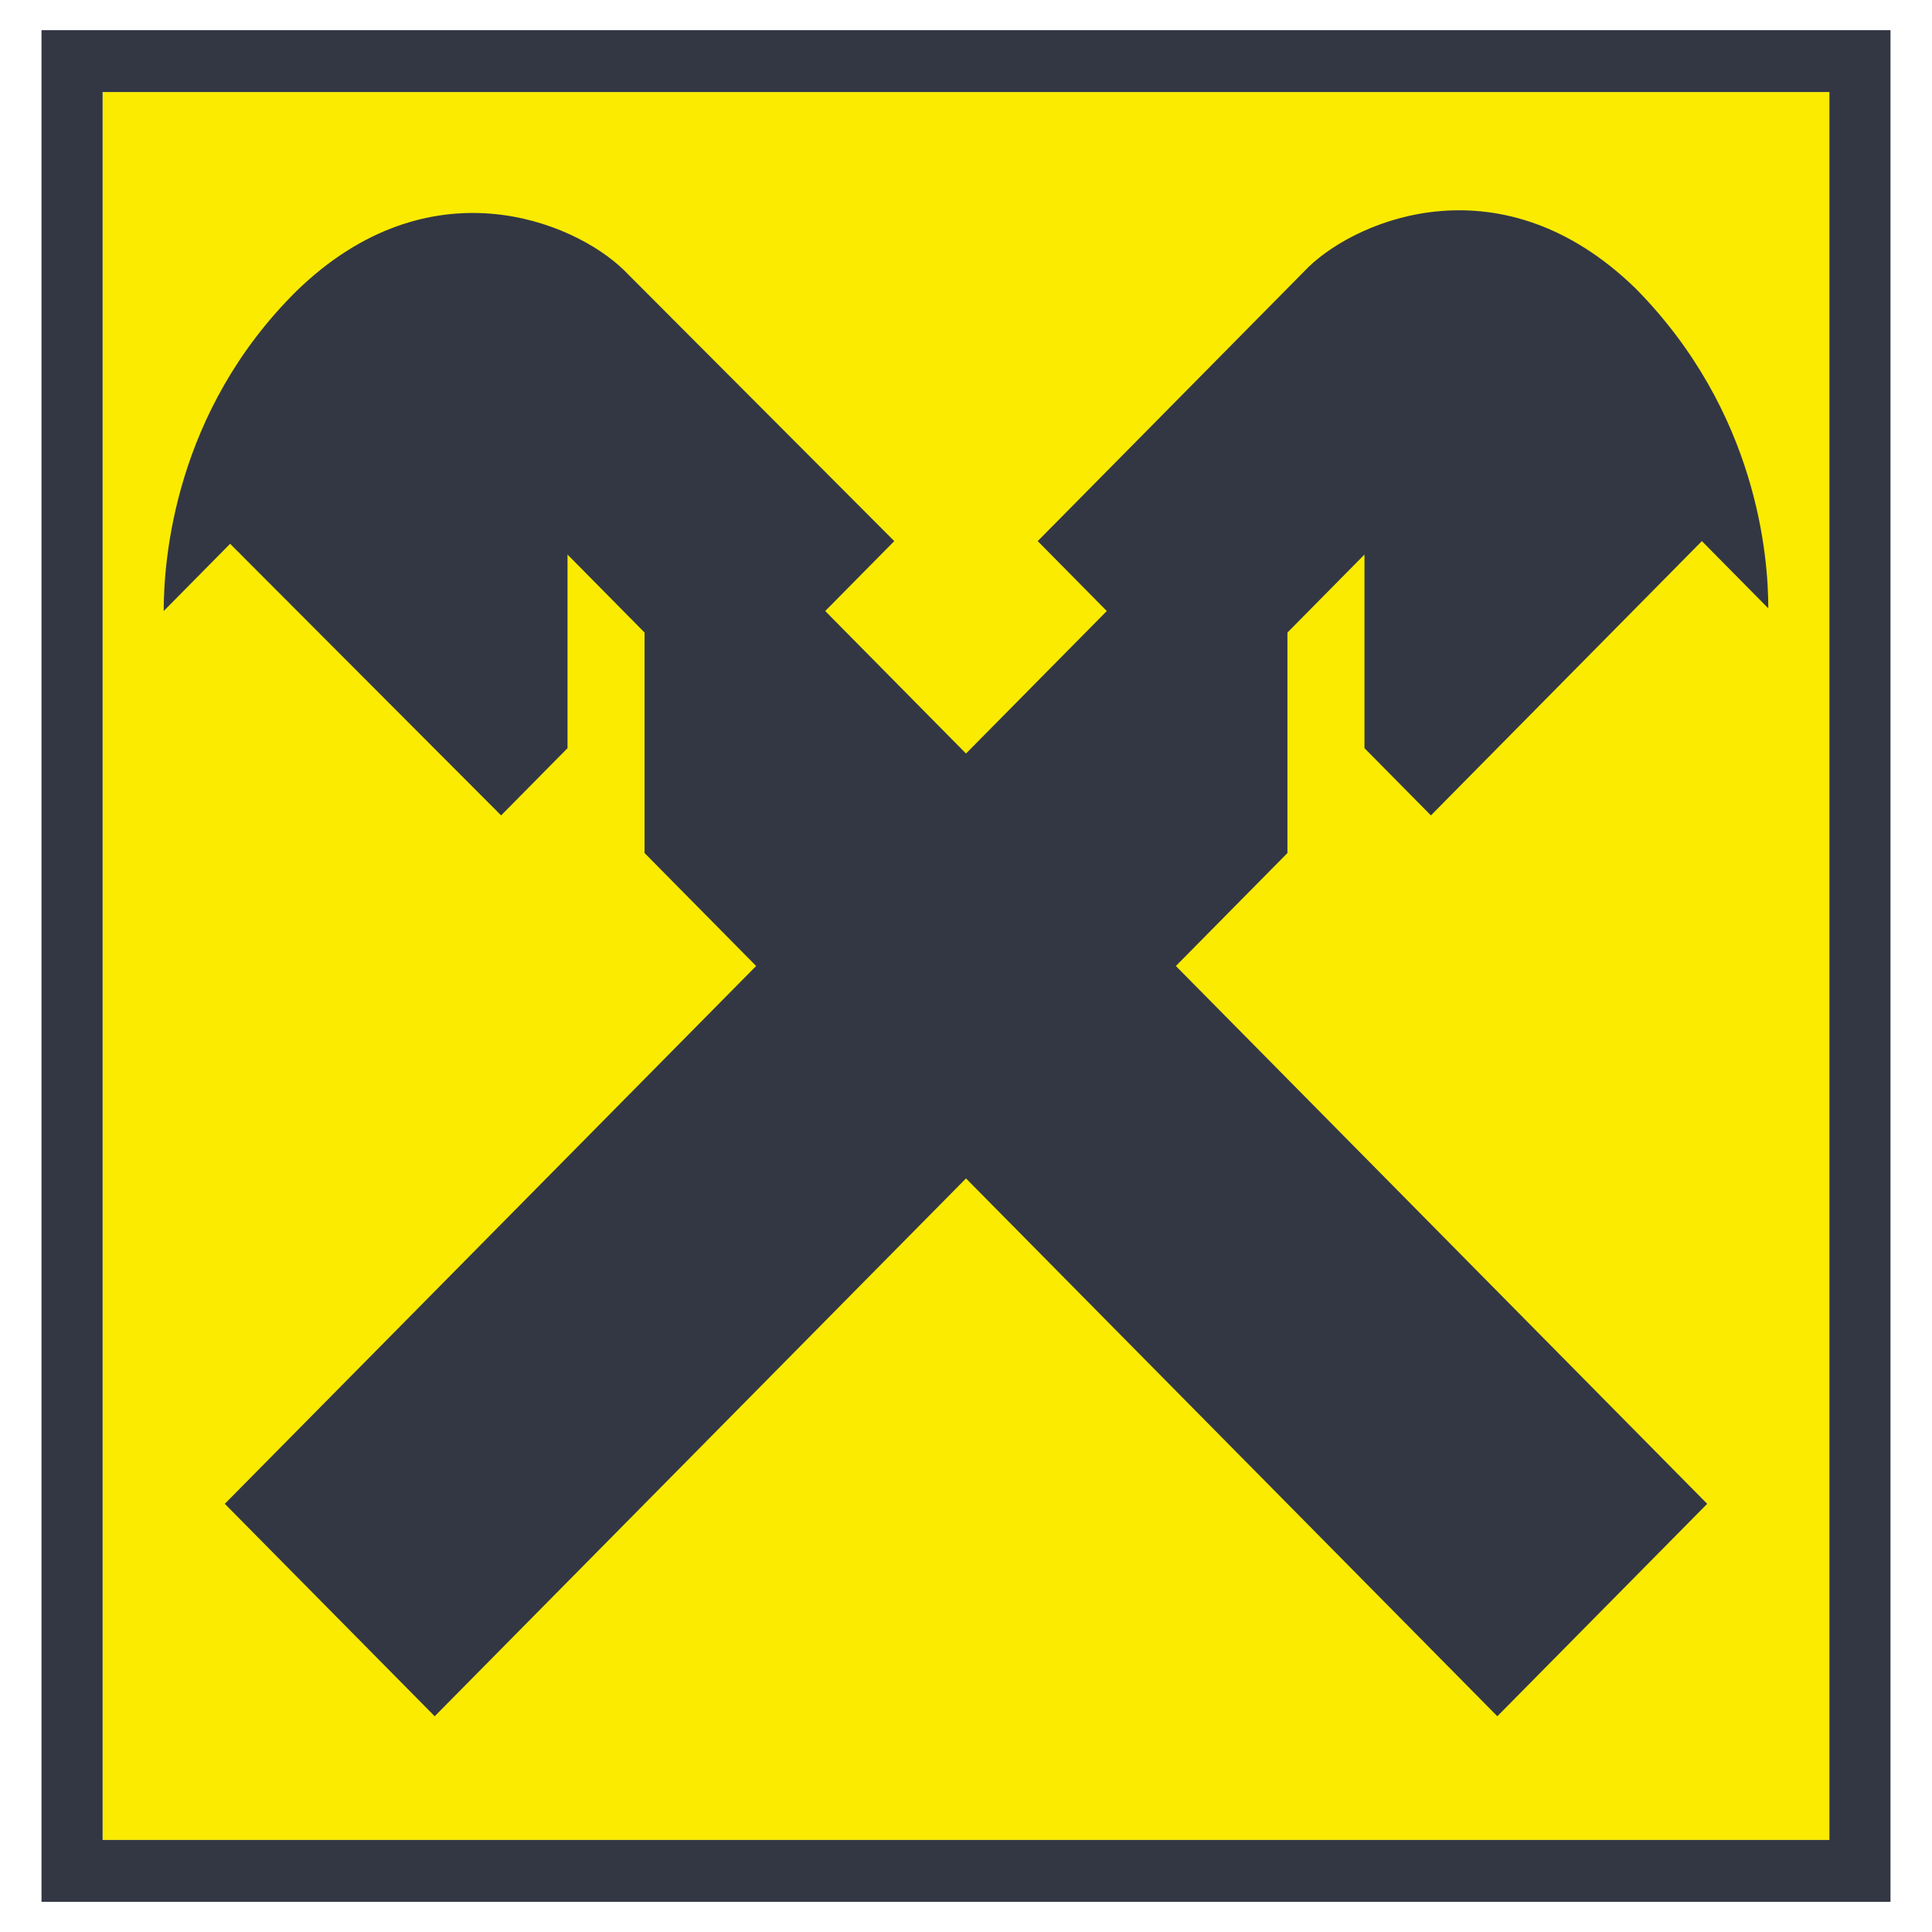 <svg width="64" height="64" viewBox="0 0 64 64" fill="none" xmlns="http://www.w3.org/2000/svg">
<path d="M60.6 3.049H3.398V60.951H60.6V3.049Z" fill="#FAEB00"/>
<path d="M3.399 3.049H60.601V60.951H3.399V3.049ZM1.375 63H62.625V1H1.375V63Z" fill="#333744"/>
<path d="M32 39.037L14.4 56.853L7.447 49.816L25.048 32L21.352 28.258V20.954L18.8 18.37V24.784L16.6 27.011L7.623 18.014L5.423 20.241C5.423 18.548 5.775 13.649 9.823 9.64C14.224 5.364 18.976 7.324 20.648 8.928L29.624 17.925L27.336 20.241L32 24.962L36.664 20.241L34.376 17.925L43.352 8.839C45.025 7.235 49.777 5.275 54.177 9.551C58.225 13.649 58.577 18.459 58.577 20.152L56.377 17.925L47.401 27.011L45.2 24.784V18.37L42.648 20.954V28.258L38.952 32L56.553 49.816L49.601 56.853L32 39.037Z" fill="#333744"/>
</svg>
